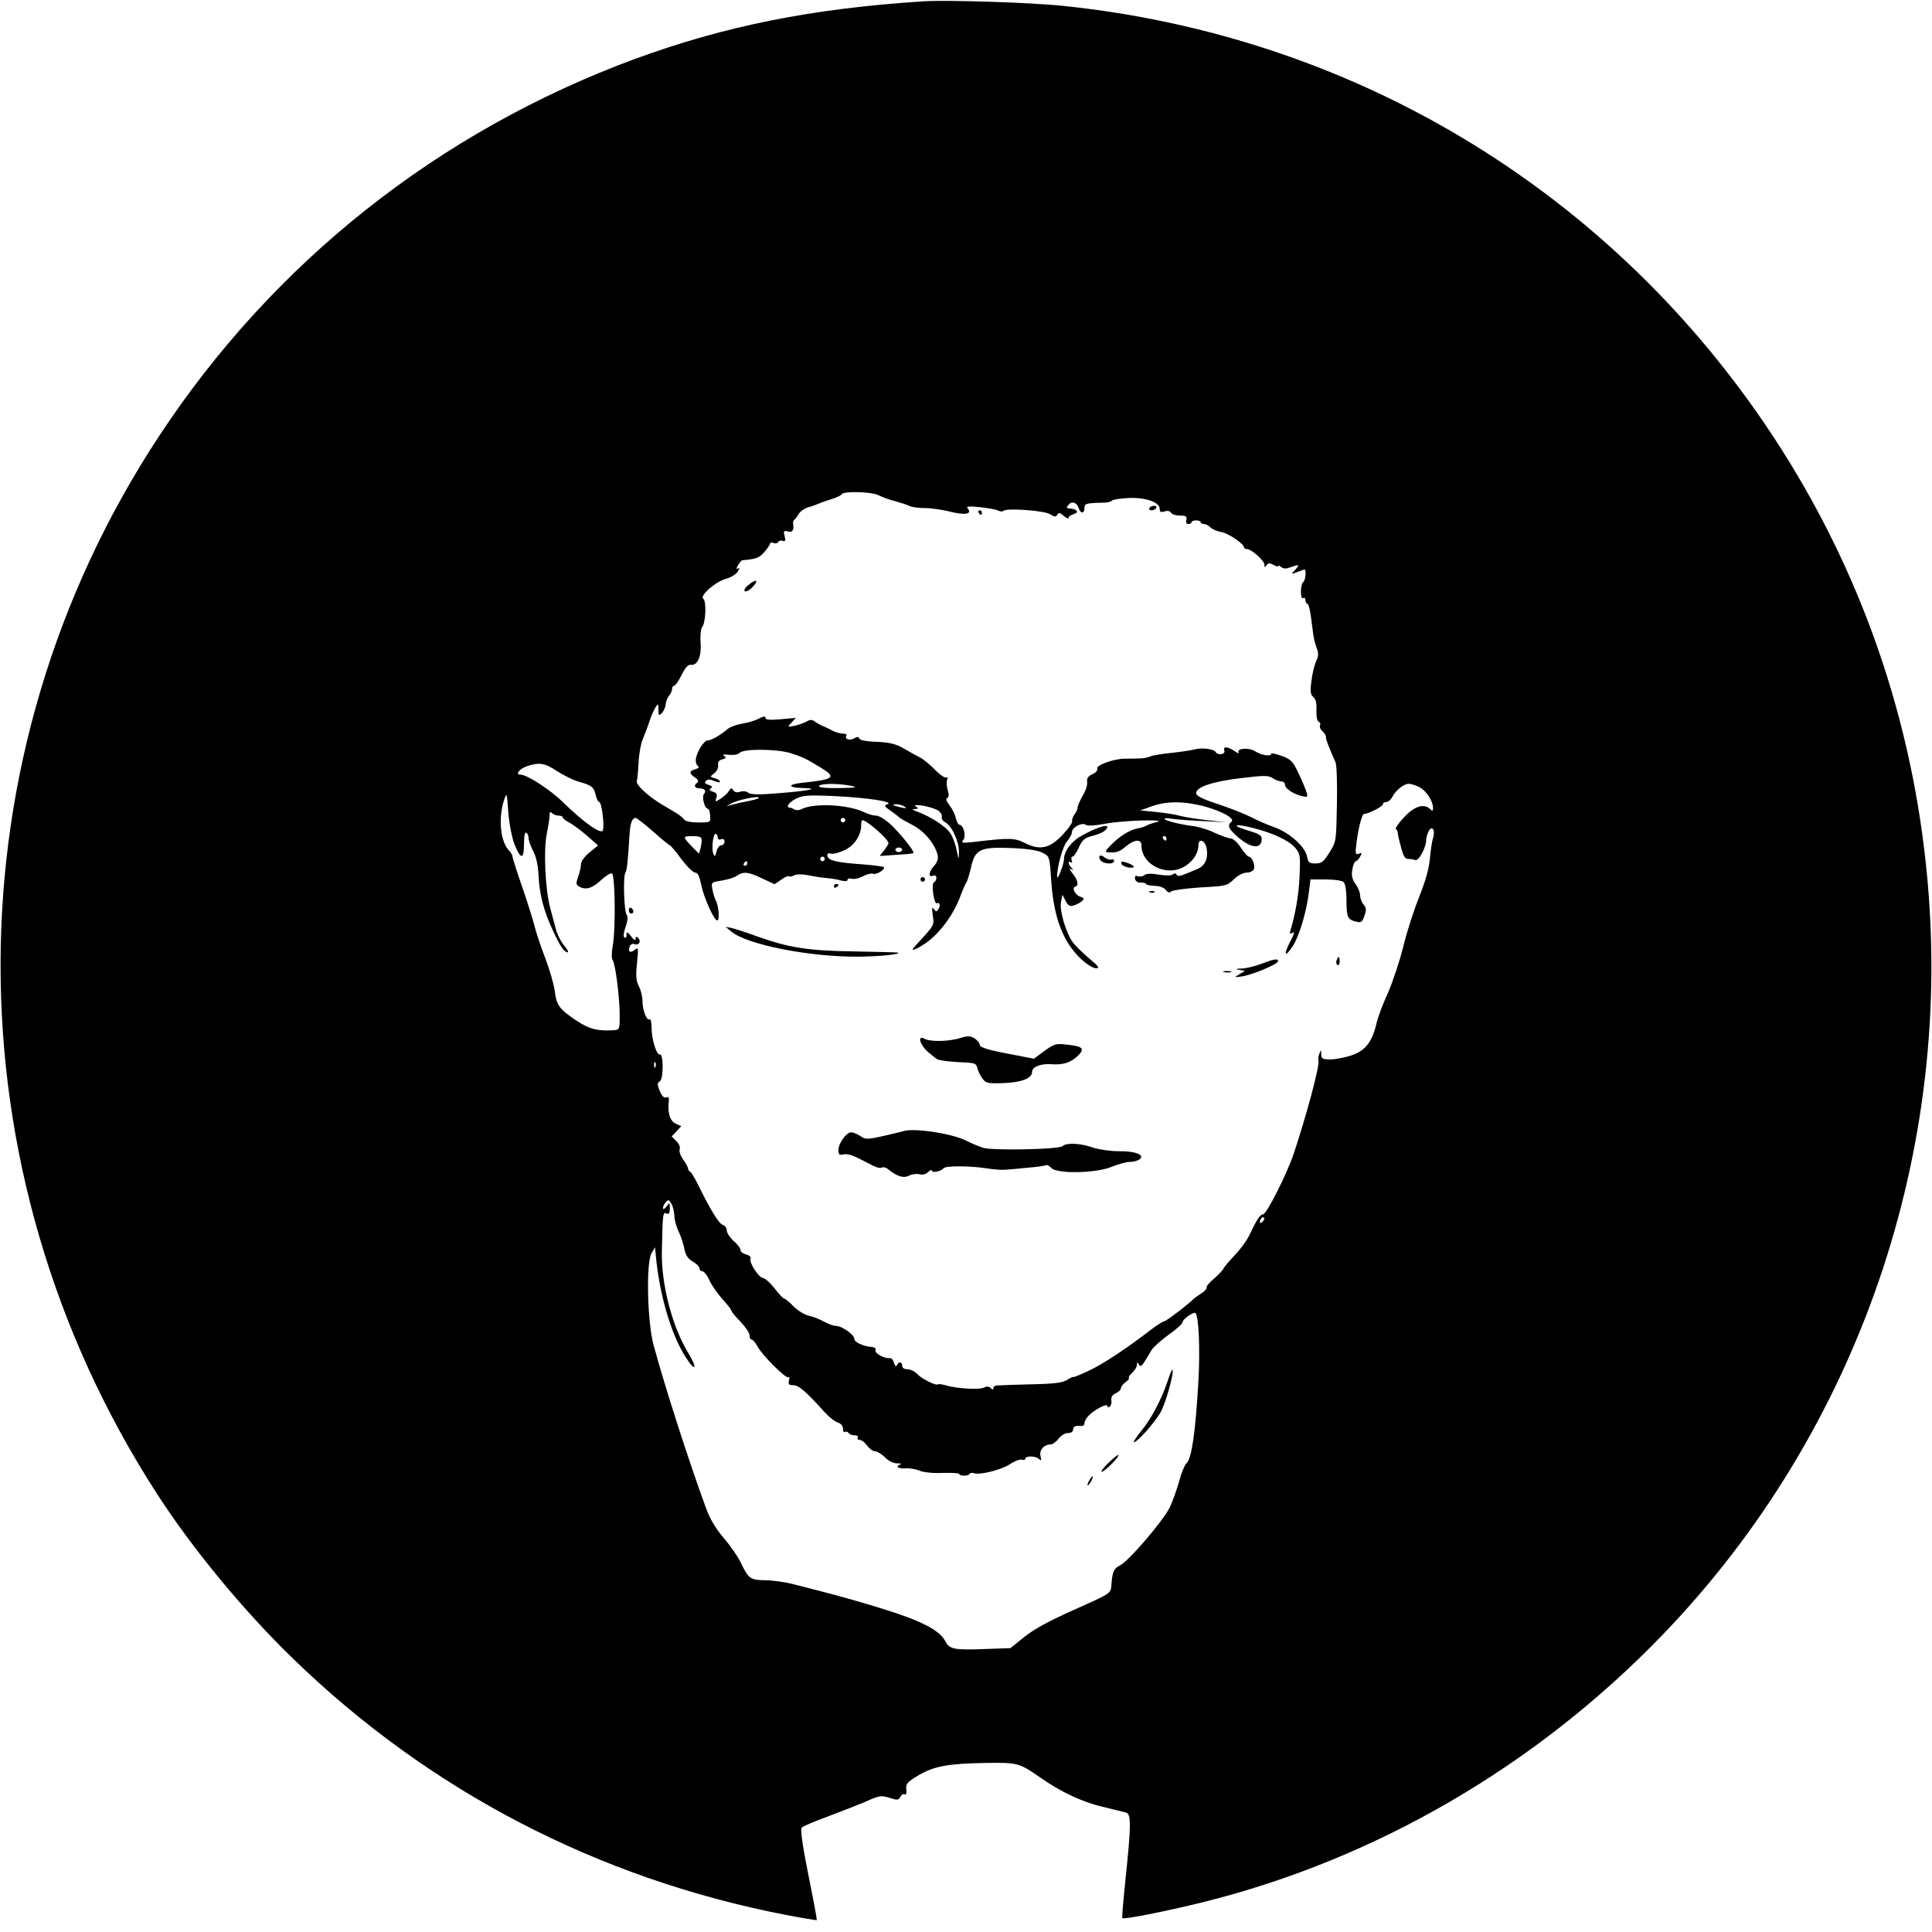 <?xml version="1.0" standalone="no"?>
<!DOCTYPE svg PUBLIC "-//W3C//DTD SVG 20010904//EN"
 "http://www.w3.org/TR/2001/REC-SVG-20010904/DTD/svg10.dtd">
<svg version="1.0" xmlns="http://www.w3.org/2000/svg"
 width="848pt" height="848pt" viewBox="0 0 848 848"
 preserveAspectRatio="xMidYMid meet">
<g transform="translate(0,848) scale(0.1,-0.1)"
fill="#000000" stroke="none">
<path d="M4050 8474 c-490 -32 -868 -108 -1264 -253 -861 -318 -1587 -893
-2089 -1657 -923 -1403 -926 -3219 -9 -4639 156 -242 382 -516 599 -726 598
-580 1337 -964 2162 -1124 74 -14 135 -24 136 -23 1 2 -10 66 -26 143 -36 179
-47 252 -40 263 3 5 56 28 117 50 61 23 138 53 170 67 54 24 62 25 98 14 34
-11 39 -11 48 4 5 10 14 15 19 11 6 -3 9 5 7 22 -3 24 4 32 52 61 70 41 129
52 294 55 143 2 148 1 242 -64 87 -62 186 -108 272 -128 48 -12 95 -23 105
-26 22 -7 22 -54 -2 -284 -10 -96 -17 -177 -15 -179 7 -7 188 29 355 70 759
189 1463 599 2017 1174 861 893 1287 2135 1156 3375 -73 700 -313 1357 -705
1935 -708 1044 -1821 1708 -3081 1839 -142 15 -512 27 -618 20z m-193 -2168
c15 -8 48 -20 73 -26 25 -7 53 -16 62 -21 10 -5 40 -9 67 -9 28 0 76 -7 108
-15 65 -17 101 -12 82 11 -10 12 -2 13 52 8 35 -4 71 -10 80 -15 9 -5 20 -5
24 -1 13 13 179 1 204 -15 19 -12 25 -13 32 -2 6 10 12 9 28 -5 12 -11 21 -14
21 -9 0 6 10 13 22 16 12 4 19 10 14 14 -7 8 -11 9 -37 12 -8 1 -8 5 1 15 14
18 37 11 45 -15 8 -25 25 -24 25 1 0 20 5 22 93 24 12 1 25 5 28 9 3 4 35 9
70 11 75 4 139 -18 139 -47 0 -14 5 -17 21 -12 13 5 25 2 29 -6 5 -7 22 -12
40 -12 26 0 31 -4 27 -19 -3 -11 0 -18 9 -18 8 0 14 4 14 8 0 4 9 8 20 8 11 0
20 -4 20 -8 0 -4 6 -8 14 -8 8 0 21 -7 29 -15 8 -8 29 -17 47 -20 31 -5 100
-52 100 -67 0 -5 6 -8 13 -8 20 0 77 -51 77 -69 0 -13 2 -13 9 -2 7 10 13 11
30 2 11 -7 21 -9 21 -5 0 3 6 1 14 -5 10 -8 21 -8 40 -1 39 14 42 13 21 -11
-19 -20 -19 -20 9 -10 15 6 29 11 32 11 9 0 4 -49 -6 -55 -5 -3 -10 -22 -10
-41 0 -21 4 -33 10 -29 6 3 10 -1 10 -9 0 -9 4 -16 9 -16 4 0 11 -26 15 -57 4
-32 9 -69 11 -83 2 -14 8 -38 14 -54 9 -23 9 -36 -3 -60 -7 -17 -17 -56 -20
-87 -6 -44 -4 -58 9 -69 10 -8 15 -27 13 -58 -1 -26 3 -47 10 -50 6 -2 9 -9 6
-16 -3 -7 2 -19 11 -26 8 -7 15 -18 15 -26 0 -12 12 -42 42 -110 5 -11 8 -94
6 -185 -3 -162 -3 -164 -33 -211 -25 -41 -35 -48 -61 -48 -27 0 -32 4 -37 30
-9 45 -76 104 -143 129 -33 11 -79 32 -104 45 -25 13 -89 38 -142 56 -71 23
-98 37 -98 49 0 27 77 52 200 66 99 12 118 12 137 -1 12 -8 29 -14 38 -14 8 0
15 -6 15 -14 0 -17 35 -40 73 -50 26 -6 28 -5 22 16 -4 13 -19 50 -35 83 -25
53 -33 62 -74 77 -25 9 -46 14 -46 10 0 -14 -44 -7 -70 10 -27 18 -85 14 -73
-5 3 -6 -4 -3 -18 6 -30 21 -53 22 -45 2 6 -16 -28 -22 -38 -6 -9 14 -62 21
-95 11 -17 -4 -63 -11 -103 -15 -40 -4 -80 -11 -89 -15 -8 -5 -31 -9 -50 -9
-19 -1 -47 -1 -64 -1 -48 -1 -125 -29 -119 -44 3 -7 -7 -18 -21 -24 -19 -9
-26 -19 -23 -35 1 -12 -7 -40 -20 -60 -12 -21 -22 -44 -22 -51 0 -7 -6 -21
-14 -31 -8 -11 -12 -24 -10 -30 2 -5 -16 -32 -41 -58 -57 -61 -100 -71 -167
-37 -46 23 -67 23 -228 4 -47 -5 -53 -4 -42 9 14 16 1 67 -17 67 -5 0 -12 13
-16 30 -3 16 -16 41 -28 56 -13 17 -17 29 -10 31 8 3 9 14 3 34 -5 17 -6 37
-3 46 4 10 2 14 -4 10 -5 -3 -27 12 -49 34 -21 22 -50 46 -64 53 -14 7 -46 25
-72 40 -36 21 -62 27 -119 30 -45 1 -74 7 -77 14 -3 9 -9 9 -23 1 -21 -11 -43
-3 -34 12 4 5 -4 9 -15 9 -12 0 -34 6 -48 14 -15 8 -34 17 -42 20 -8 3 -23 11
-32 18 -14 10 -22 10 -36 2 -10 -6 -33 -15 -52 -19 -35 -7 -35 -7 -16 13 l19
21 -67 -6 c-47 -4 -66 -3 -66 6 0 8 -9 7 -29 -3 -16 -9 -48 -18 -72 -22 -24
-4 -53 -14 -64 -23 -33 -28 -73 -51 -89 -51 -17 0 -50 -54 -52 -85 -1 -11 3
-23 10 -28 7 -4 3 -9 -11 -13 -29 -8 -29 -19 -2 -37 13 -9 16 -17 10 -22 -17
-10 -13 -25 7 -25 25 0 34 -11 22 -25 -11 -13 3 -65 17 -65 5 0 9 -14 10 -30
2 -30 2 -30 -52 -30 -32 0 -57 5 -62 13 -4 6 -17 17 -28 24 -11 7 -42 26 -70
42 -63 38 -116 88 -110 104 3 6 6 44 8 82 2 39 11 86 20 105 8 19 21 53 28 75
7 22 19 49 26 60 12 18 13 18 13 -10 0 -26 2 -28 15 -15 8 8 16 26 17 40 2 14
9 31 16 38 6 7 12 20 12 28 0 8 4 14 9 14 5 0 20 21 33 48 16 32 29 46 40 44
29 -5 48 37 43 98 -2 31 1 60 7 68 16 18 19 115 5 124 -18 12 53 75 99 87 21
6 45 20 52 32 9 14 9 19 2 14 -9 -6 -9 -2 -1 14 7 11 15 21 19 22 61 5 74 10
96 35 14 16 26 33 26 38 0 4 7 6 15 3 8 -4 17 -2 21 4 3 6 12 8 20 5 11 -4 13
1 8 21 -6 23 -4 25 15 20 20 -5 27 7 22 37 -1 5 2 12 6 15 4 3 13 15 19 25 6
11 24 24 40 29 16 4 38 12 49 17 11 5 37 14 57 20 21 6 40 16 43 21 9 14 130
11 162 -5z m-389 -1131 c51 -16 69 -24 134 -64 71 -43 61 -52 -82 -67 -67 -7
-62 -22 9 -23 70 -2 20 -12 -104 -22 -93 -8 -130 -7 -140 1 -8 7 -24 9 -36 5
-14 -5 -25 -2 -30 6 -8 12 -11 11 -19 -2 -5 -9 -21 -24 -36 -34 -25 -16 -26
-16 -20 3 5 15 1 22 -15 27 -15 5 -18 9 -9 15 9 6 6 10 -10 15 -16 5 -19 10
-11 18 7 7 18 7 36 -1 14 -6 25 -8 25 -3 0 5 -10 12 -22 15 -23 6 -23 6 -3 22
11 8 19 24 17 35 -2 14 3 22 18 26 17 4 19 8 8 15 -9 6 -2 8 22 5 20 -2 40 1
47 9 18 18 159 17 221 -1z m-1024 -79 c28 -18 71 -40 96 -47 58 -16 67 -24 75
-60 4 -16 10 -29 15 -29 11 0 24 -104 16 -125 -7 -19 -84 35 -173 122 -59 58
-160 123 -189 123 -24 0 -4 26 29 37 55 18 78 14 131 -21z m1291 -65 c33 -7
23 -9 -53 -10 -60 -1 -91 3 -87 9 7 12 84 12 140 1z m2495 -6 c31 -16 60 -61
60 -92 0 -13 -3 -14 -12 -5 -27 27 -70 14 -115 -35 -24 -25 -40 -49 -36 -52 4
-3 8 -10 8 -16 0 -5 6 -34 14 -62 10 -40 18 -53 31 -53 10 0 25 -2 32 -5 15
-6 48 56 48 89 0 10 5 27 11 38 15 28 30 4 19 -31 -5 -14 -11 -56 -14 -92 -4
-42 -20 -99 -46 -163 -22 -55 -54 -152 -70 -218 -16 -65 -47 -158 -68 -206
-22 -48 -45 -109 -51 -137 -19 -80 -50 -118 -111 -138 -29 -9 -70 -17 -91 -17
-34 0 -39 3 -40 23 0 21 -1 21 -8 2 -5 -11 -6 -25 -4 -31 7 -18 -54 -245 -109
-409 -31 -91 -119 -265 -134 -265 -13 0 -27 -21 -62 -95 -11 -22 -40 -62 -66
-88 -25 -27 -46 -52 -46 -55 0 -4 -18 -23 -39 -42 -22 -18 -38 -37 -35 -41 2
-5 -8 -16 -23 -26 -15 -10 -30 -20 -33 -23 -15 -18 -122 -100 -131 -100 -5 0
-32 -17 -58 -37 -112 -86 -209 -150 -273 -180 -37 -17 -68 -30 -68 -27 0 2
-11 -3 -25 -12 -20 -13 -56 -18 -158 -20 -73 -2 -140 -4 -149 -5 -10 0 -18 -5
-18 -12 0 -8 -3 -8 -12 1 -7 7 -17 8 -28 2 -20 -11 -120 -5 -167 9 -17 5 -33
7 -36 5 -7 -8 -72 24 -91 45 -11 12 -30 21 -43 21 -14 0 -23 6 -23 15 0 18
-16 20 -23 3 -4 -8 -8 -4 -13 10 -3 12 -11 22 -18 21 -22 -4 -68 21 -63 34 3
8 -4 14 -18 15 -37 3 -75 21 -75 35 0 18 -54 57 -79 57 -11 0 -35 8 -54 19
-18 10 -48 22 -67 26 -18 4 -48 22 -67 41 -18 19 -37 34 -41 34 -4 0 -23 20
-42 45 -19 24 -42 45 -50 45 -19 1 -63 68 -56 86 3 7 -6 15 -20 18 -13 4 -24
12 -24 20 0 7 -13 25 -30 39 -16 15 -30 36 -30 46 0 11 -8 22 -18 25 -17 6
-52 62 -108 176 -15 30 -31 57 -36 58 -4 2 -8 8 -8 13 0 6 -10 23 -21 39 -12
16 -19 36 -16 45 4 9 -2 24 -14 36 l-21 21 21 22 21 23 -24 11 c-25 11 -36 47
-31 94 3 20 0 26 -11 21 -9 -3 -19 6 -28 28 -12 29 -12 35 1 44 16 12 15 122
-1 117 -14 -5 -36 67 -36 116 0 24 -4 41 -9 38 -12 -8 -31 40 -31 80 0 19 -7
49 -16 65 -12 24 -14 46 -8 102 7 67 6 71 -10 58 -19 -16 -31 -9 -22 15 3 9
13 14 21 10 19 -7 31 12 16 27 -8 8 -11 7 -11 -4 0 -9 -8 -5 -20 11 -16 21
-20 22 -20 7 0 -10 -4 -16 -9 -12 -6 3 -4 22 5 47 9 26 11 45 5 52 -12 14 -17
169 -6 186 7 11 11 48 18 165 3 51 11 75 27 75 5 0 39 -27 77 -60 37 -33 70
-60 73 -60 3 0 26 -27 50 -60 25 -33 52 -60 61 -60 12 0 19 -16 27 -54 11 -56
56 -156 70 -156 11 0 7 61 -5 85 -6 11 -13 34 -16 51 -6 31 -5 32 41 39 25 4
55 13 66 21 29 20 50 18 112 -12 l54 -25 29 20 c15 11 31 18 34 15 3 -3 13 -2
22 4 11 5 35 6 64 0 25 -5 62 -11 81 -12 19 -2 47 -6 63 -11 16 -4 27 -3 27 3
0 6 8 8 19 5 10 -3 32 2 49 11 17 9 37 14 44 11 15 -6 56 20 47 29 -3 3 -43 8
-90 12 -116 8 -153 17 -157 36 -2 12 2 15 16 11 11 -2 38 5 62 17 42 21 70 65
70 110 0 11 2 20 5 20 20 0 114 -83 115 -101 0 -4 -9 -17 -19 -31 l-20 -25 72
5 c40 2 74 5 76 8 6 6 -49 76 -96 122 -26 24 -54 42 -67 42 -13 0 -36 7 -53
15 -69 34 -222 42 -276 13 -9 -5 -23 -5 -30 -1 -6 4 -15 8 -19 8 -21 0 -7 22
23 38 30 16 50 18 169 13 146 -7 267 -25 235 -36 -16 -6 -14 -9 16 -30 19 -13
36 -27 39 -30 3 -3 28 -17 55 -31 51 -26 98 -82 110 -130 4 -17 0 -32 -14 -48
-25 -28 -28 -53 -6 -45 9 4 15 0 15 -9 0 -8 -5 -17 -10 -19 -6 -2 -8 -21 -4
-50 4 -26 10 -45 15 -43 12 8 19 -10 8 -25 -8 -13 -10 -13 -20 0 -8 11 -9 4
-5 -28 7 -45 9 -40 -76 -133 -26 -28 -8 -23 43 10 61 41 124 125 154 207 10
27 22 54 26 60 5 6 13 34 20 62 17 84 40 95 174 90 75 -3 120 -10 141 -21 31
-16 31 -16 38 -122 11 -165 53 -273 135 -348 23 -21 50 -37 62 -37 17 0 11 9
-30 43 -27 23 -59 54 -70 68 -31 40 -62 143 -54 180 l6 32 14 -27 c11 -21 19
-26 36 -20 12 3 28 12 36 19 11 11 10 14 -7 19 -23 8 -39 39 -23 44 17 6 13
27 -11 58 -13 15 -16 24 -8 20 12 -7 13 -6 3 5 -15 16 -17 33 -3 24 6 -3 7 1
4 9 -3 9 -2 16 3 16 6 0 18 18 28 40 15 33 25 42 59 51 42 11 66 25 66 40 0
12 -53 -6 -109 -37 -47 -25 -81 -69 -81 -106 0 -20 -29 -95 -30 -77 -1 42 25
137 44 157 11 13 21 31 21 40 0 21 45 44 60 32 7 -6 41 -4 89 5 79 15 281 20
220 6 -17 -4 -36 -11 -43 -15 -6 -4 -24 -10 -38 -12 -36 -7 -80 -35 -117 -73
-27 -28 -28 -31 -10 -32 34 -2 48 2 77 27 36 30 67 32 67 4 0 -87 113 -141
191 -92 36 22 59 58 59 92 0 31 28 23 35 -9 10 -46 -4 -80 -39 -95 -77 -33
-85 -35 -92 -25 -4 7 -10 7 -16 1 -5 -5 -30 -6 -60 -1 -34 6 -56 5 -65 -2 -7
-6 -20 -8 -29 -5 -11 4 -14 1 -12 -12 2 -10 12 -17 26 -16 12 0 22 -2 22 -6 0
-4 17 -7 37 -8 23 -1 43 -8 50 -18 9 -12 16 -14 25 -6 7 5 65 13 128 17 110 6
116 7 145 35 18 18 42 30 57 30 14 0 29 7 32 16 6 17 -9 54 -23 54 -5 0 -20
18 -35 40 -14 22 -34 40 -44 40 -9 0 -40 11 -69 24 -28 14 -71 27 -95 30 -55
7 -118 22 -126 31 -4 4 11 5 33 1 22 -3 85 -8 140 -10 l100 -5 -85 9 c-47 5
-101 14 -120 19 -19 6 -66 13 -105 17 l-70 7 50 18 c67 24 143 23 234 -1 78
-22 134 -54 116 -67 -20 -16 -13 -32 33 -71 54 -45 96 -49 100 -8 1 19 -7 25
-61 41 -77 23 -59 32 23 11 90 -23 157 -55 185 -87 22 -27 23 -34 19 -126 -4
-84 -18 -163 -40 -237 -4 -12 -2 -16 5 -12 16 10 14 1 -10 -45 -27 -54 -17
-61 15 -12 28 42 61 152 71 237 l7 56 67 0 c39 0 72 -5 79 -12 7 -7 12 -40 12
-77 0 -76 5 -87 41 -96 23 -6 28 -3 38 26 9 26 8 35 -4 49 -8 9 -15 27 -15 39
0 13 -9 36 -21 52 -15 22 -18 37 -13 64 3 19 10 35 15 35 4 0 13 9 19 20 9 16
8 19 -6 13 -15 -6 -16 0 -10 48 9 70 25 129 34 127 14 -2 82 32 82 42 0 6 7
10 15 10 8 0 20 10 26 22 16 30 50 57 72 58 10 0 31 -7 47 -15z m-3972 -250
c27 -69 42 -69 42 0 0 35 4 54 10 50 6 -3 10 -14 10 -23 0 -10 9 -36 20 -57
14 -26 22 -65 24 -111 4 -82 24 -157 65 -243 31 -67 48 -91 63 -91 5 0 -2 14
-16 30 -14 17 -30 48 -35 68 -6 20 -17 64 -26 97 -22 82 -30 256 -15 325 6 30
12 66 12 79 0 17 3 20 11 12 6 -6 19 -11 29 -11 10 0 18 -3 18 -8 0 -4 15 -16
33 -25 17 -10 52 -36 77 -58 l45 -40 -37 -30 c-22 -18 -38 -40 -38 -52 0 -11
-5 -36 -12 -54 -10 -29 -10 -36 2 -43 28 -18 59 -10 96 25 21 20 43 34 50 31
14 -5 17 -246 3 -320 -5 -28 -5 -54 0 -60 12 -15 31 -164 31 -243 0 -62 -1
-63 -27 -65 -71 -4 -106 5 -161 41 -77 52 -89 67 -97 131 -4 30 -23 96 -42
145 -19 50 -41 115 -48 145 -8 30 -32 107 -54 170 -22 63 -40 121 -41 128 0 7
-7 20 -15 28 -39 39 -49 143 -22 224 11 33 12 31 18 -55 4 -51 16 -112 27
-140z m1071 201 c-2 -2 -26 -9 -54 -14 -27 -5 -59 -13 -70 -16 -20 -7 -20 -7
0 5 28 18 140 41 124 25z m641 -36 c11 -8 7 -9 -15 -4 -37 8 -45 14 -19 14 10
0 26 -5 34 -10z m147 -17 c12 -8 19 -21 17 -28 -3 -7 4 -19 16 -25 28 -15 60
-85 59 -130 -1 -35 -1 -35 -10 8 -4 23 -16 56 -26 72 -17 30 -88 76 -148 98
-22 8 -25 11 -10 11 17 1 18 3 5 11 -10 7 -1 8 30 4 25 -4 55 -14 67 -21z
m-407 -43 c0 -5 -4 -10 -10 -10 -5 0 -10 5 -10 10 0 6 5 10 10 10 6 0 10 -4
10 -10z m-560 -75 c0 -9 6 -12 15 -9 9 4 15 0 15 -10 0 -9 -6 -16 -14 -16 -8
0 -17 -12 -21 -27 -6 -24 -8 -25 -14 -10 -9 24 -1 87 10 87 5 0 9 -7 9 -15z
m-70 -12 c0 -10 -3 -28 -6 -39 l-6 -21 -21 21 c-53 54 -53 56 -8 56 32 0 41
-4 41 -17z m2040 7 c0 -5 -2 -10 -4 -10 -3 0 -8 5 -11 10 -3 6 -1 10 4 10 6 0
11 -4 11 -10z m-1160 -50 c0 -5 -7 -10 -15 -10 -8 0 -15 5 -15 10 0 6 7 10 15
10 8 0 15 -4 15 -10z m-340 -40 c0 -5 -4 -10 -10 -10 -5 0 -10 5 -10 10 0 6 5
10 10 10 6 0 10 -4 10 -10z m-340 -20 c0 -5 -5 -10 -11 -10 -5 0 -7 5 -4 10 3
6 8 10 11 10 2 0 4 -4 4 -10z m-403 -892 c-3 -8 -6 -5 -6 6 -1 11 2 17 5 13 3
-3 4 -12 1 -19z m83 -654 c0 -16 8 -48 19 -70 10 -21 21 -56 25 -76 5 -27 15
-42 36 -55 17 -9 30 -23 30 -30 0 -7 6 -13 13 -13 7 0 21 -17 30 -38 9 -21 35
-58 57 -83 22 -24 40 -47 40 -51 0 -5 18 -27 40 -49 22 -23 40 -50 40 -60 0
-11 4 -19 10 -19 5 0 16 -14 25 -30 19 -37 124 -142 135 -135 5 3 6 -4 3 -15
-4 -16 0 -20 19 -20 24 0 55 -27 140 -121 18 -20 43 -39 56 -43 13 -4 22 -15
22 -27 0 -11 4 -18 9 -14 5 3 12 1 16 -5 3 -5 15 -10 26 -10 11 0 17 -4 14
-10 -3 -5 0 -10 8 -10 8 0 23 -11 33 -25 10 -14 26 -25 35 -25 9 0 28 -12 43
-26 15 -16 37 -27 53 -27 16 0 22 -2 16 -4 -25 -9 -12 -20 20 -18 17 2 46 -3
63 -10 18 -8 62 -12 103 -10 39 1 71 -1 71 -4 0 -10 39 -11 45 -1 3 5 12 7 19
4 26 -10 123 15 160 40 21 14 44 22 52 19 8 -3 14 -1 14 4 0 13 42 14 59 0 12
-10 13 -8 8 12 -6 26 14 50 44 51 9 0 25 11 35 25 10 14 29 25 41 25 14 0 23
6 23 15 0 14 11 19 38 16 6 -1 12 5 12 13 0 8 10 25 22 36 29 27 78 51 78 39
0 -6 5 -7 10 -4 6 4 10 16 8 28 -2 15 4 25 20 32 12 5 22 15 22 22 0 6 9 18
20 26 11 8 18 16 15 19 -3 3 4 13 15 23 11 10 20 25 20 34 0 13 2 13 9 2 7
-11 12 -8 25 13 9 14 23 37 31 51 8 13 42 43 75 67 33 23 60 47 60 54 0 13 49
48 57 41 15 -15 21 -160 13 -302 -13 -221 -29 -334 -51 -356 -10 -10 -24 -45
-33 -79 -9 -33 -27 -85 -41 -115 -29 -60 -183 -240 -221 -257 -25 -12 -32 -27
-36 -88 -3 -34 -3 -34 -162 -105 -110 -49 -177 -85 -220 -120 l-61 -49 -113
-4 c-133 -5 -154 -1 -172 33 -29 55 -117 97 -333 161 -115 34 -160 46 -332 90
-38 10 -96 18 -128 18 -65 1 -72 7 -108 82 -11 22 -43 69 -72 103 -36 42 -62
86 -79 134 -76 207 -180 531 -229 712 -28 102 -34 364 -9 405 l15 25 3 -30
c15 -174 68 -355 133 -454 41 -65 52 -49 12 17 -72 116 -121 304 -118 449 4
170 4 173 20 167 11 -5 15 1 15 22 0 27 -1 27 -15 8 -9 -11 -14 -14 -15 -6 0
7 6 19 13 26 10 12 14 10 24 -8 7 -11 12 -35 13 -52z m2582 -26 c-7 -7 -12 -8
-12 -2 0 14 12 26 19 19 2 -3 -1 -11 -7 -17z"/>
<path d="M5045 6250 c-3 -5 1 -10 9 -10 8 0 18 5 21 10 3 6 -1 10 -9 10 -8 0
-18 -4 -21 -10z"/>
<path d="M4295 6230 c3 -5 8 -10 11 -10 2 0 4 5 4 10 0 6 -5 10 -11 10 -5 0
-7 -4 -4 -10z"/>
<path d="M3282 5910 c-12 -10 -18 -21 -13 -25 6 -3 19 3 31 15 34 34 21 43
-18 10z"/>
<path d="M4827 4723 c-4 -3 -2 -12 4 -20 14 -16 59 -18 59 -2 0 6 -6 9 -12 6
-7 -2 -20 2 -29 9 -9 8 -19 11 -22 7z"/>
<path d="M4922 4689 c3 -8 18 -15 34 -17 33 -4 24 11 -15 23 -17 5 -22 4 -19
-6z"/>
<path d="M4040 4620 c0 -5 5 -10 10 -10 6 0 10 5 10 10 0 6 -4 10 -10 10 -5 0
-10 -4 -10 -10z"/>
<path d="M3660 4589 c0 -5 5 -7 10 -4 6 3 10 8 10 11 0 2 -4 4 -10 4 -5 0 -10
-5 -10 -11z"/>
<path d="M5048 4563 c7 -3 16 -2 19 1 4 3 -2 6 -13 5 -11 0 -14 -3 -6 -6z"/>
<path d="M2760 4486 c0 -9 5 -16 10 -16 6 0 10 4 10 9 0 6 -4 13 -10 16 -5 3
-10 -1 -10 -9z"/>
<path d="M3210 4391 c70 -58 346 -112 560 -110 95 1 190 11 170 18 -3 1 -88 3
-190 5 -205 3 -286 16 -427 66 -48 18 -99 34 -113 37 l-25 5 25 -21z"/>
<path d="M5867 4265 c-4 -8 -2 -17 3 -20 6 -4 10 3 10 14 0 25 -6 27 -13 6z"/>
<path d="M5535 4249 c-27 -10 -66 -20 -85 -20 -27 -1 -30 -3 -10 -6 l24 -5
-24 -14 c-24 -15 -24 -15 15 -9 47 8 155 54 155 66 0 13 -18 10 -75 -12z"/>
<path d="M5373 4213 c9 -2 23 -2 30 0 6 3 -1 5 -18 5 -16 0 -22 -2 -12 -5z"/>
<path d="M4215 3924 c-50 -16 -130 -17 -156 -4 -34 19 -23 -25 16 -59 20 -17
39 -32 43 -32 4 -1 18 -4 32 -6 14 -2 50 -5 80 -6 46 -2 55 -5 59 -22 2 -11
11 -31 21 -46 17 -24 23 -25 95 -23 79 3 125 21 125 49 0 22 37 37 83 34 51
-4 84 6 115 34 35 33 27 44 -38 51 -56 7 -61 5 -106 -27 l-46 -34 -77 15
c-125 23 -161 34 -161 47 0 7 -10 19 -22 27 -19 12 -30 12 -63 2z"/>
<path d="M3965 3515 c-5 -2 -45 -11 -87 -21 -72 -16 -79 -16 -102 0 -14 9 -32
16 -40 16 -21 0 -56 -48 -56 -78 0 -20 4 -23 22 -19 13 4 39 -3 62 -15 23 -11
53 -27 69 -35 15 -8 32 -11 38 -8 5 4 18 1 27 -7 38 -31 68 -41 92 -28 12 6
32 9 45 6 15 -4 29 0 39 10 9 8 16 11 16 6 0 -12 42 -3 51 10 8 12 117 11 189
0 30 -5 69 -8 85 -6 17 1 61 5 99 9 38 3 73 8 77 11 4 2 15 -3 24 -13 27 -26
193 -23 263 5 29 12 65 22 80 22 15 0 34 5 42 10 29 20 -15 38 -88 37 -38 0
-87 7 -115 16 -55 20 -118 22 -134 6 -14 -14 -306 -20 -348 -7 -16 5 -52 20
-80 34 -64 30 -225 54 -270 39z"/>
<path d="M5125 2418 c-27 -81 -73 -168 -117 -220 -21 -27 -35 -48 -31 -48 15
0 90 84 117 131 23 41 61 177 52 187 -2 2 -12 -21 -21 -50z"/>
<path d="M4865 2059 c-22 -21 -35 -39 -29 -39 12 0 80 68 73 74 -2 2 -22 -14
-44 -35z"/>
<path d="M4780 1980 c-6 -11 -8 -20 -6 -20 3 0 10 9 16 20 6 11 8 20 6 20 -3
0 -10 -9 -16 -20z"/>
</g>
</svg>
